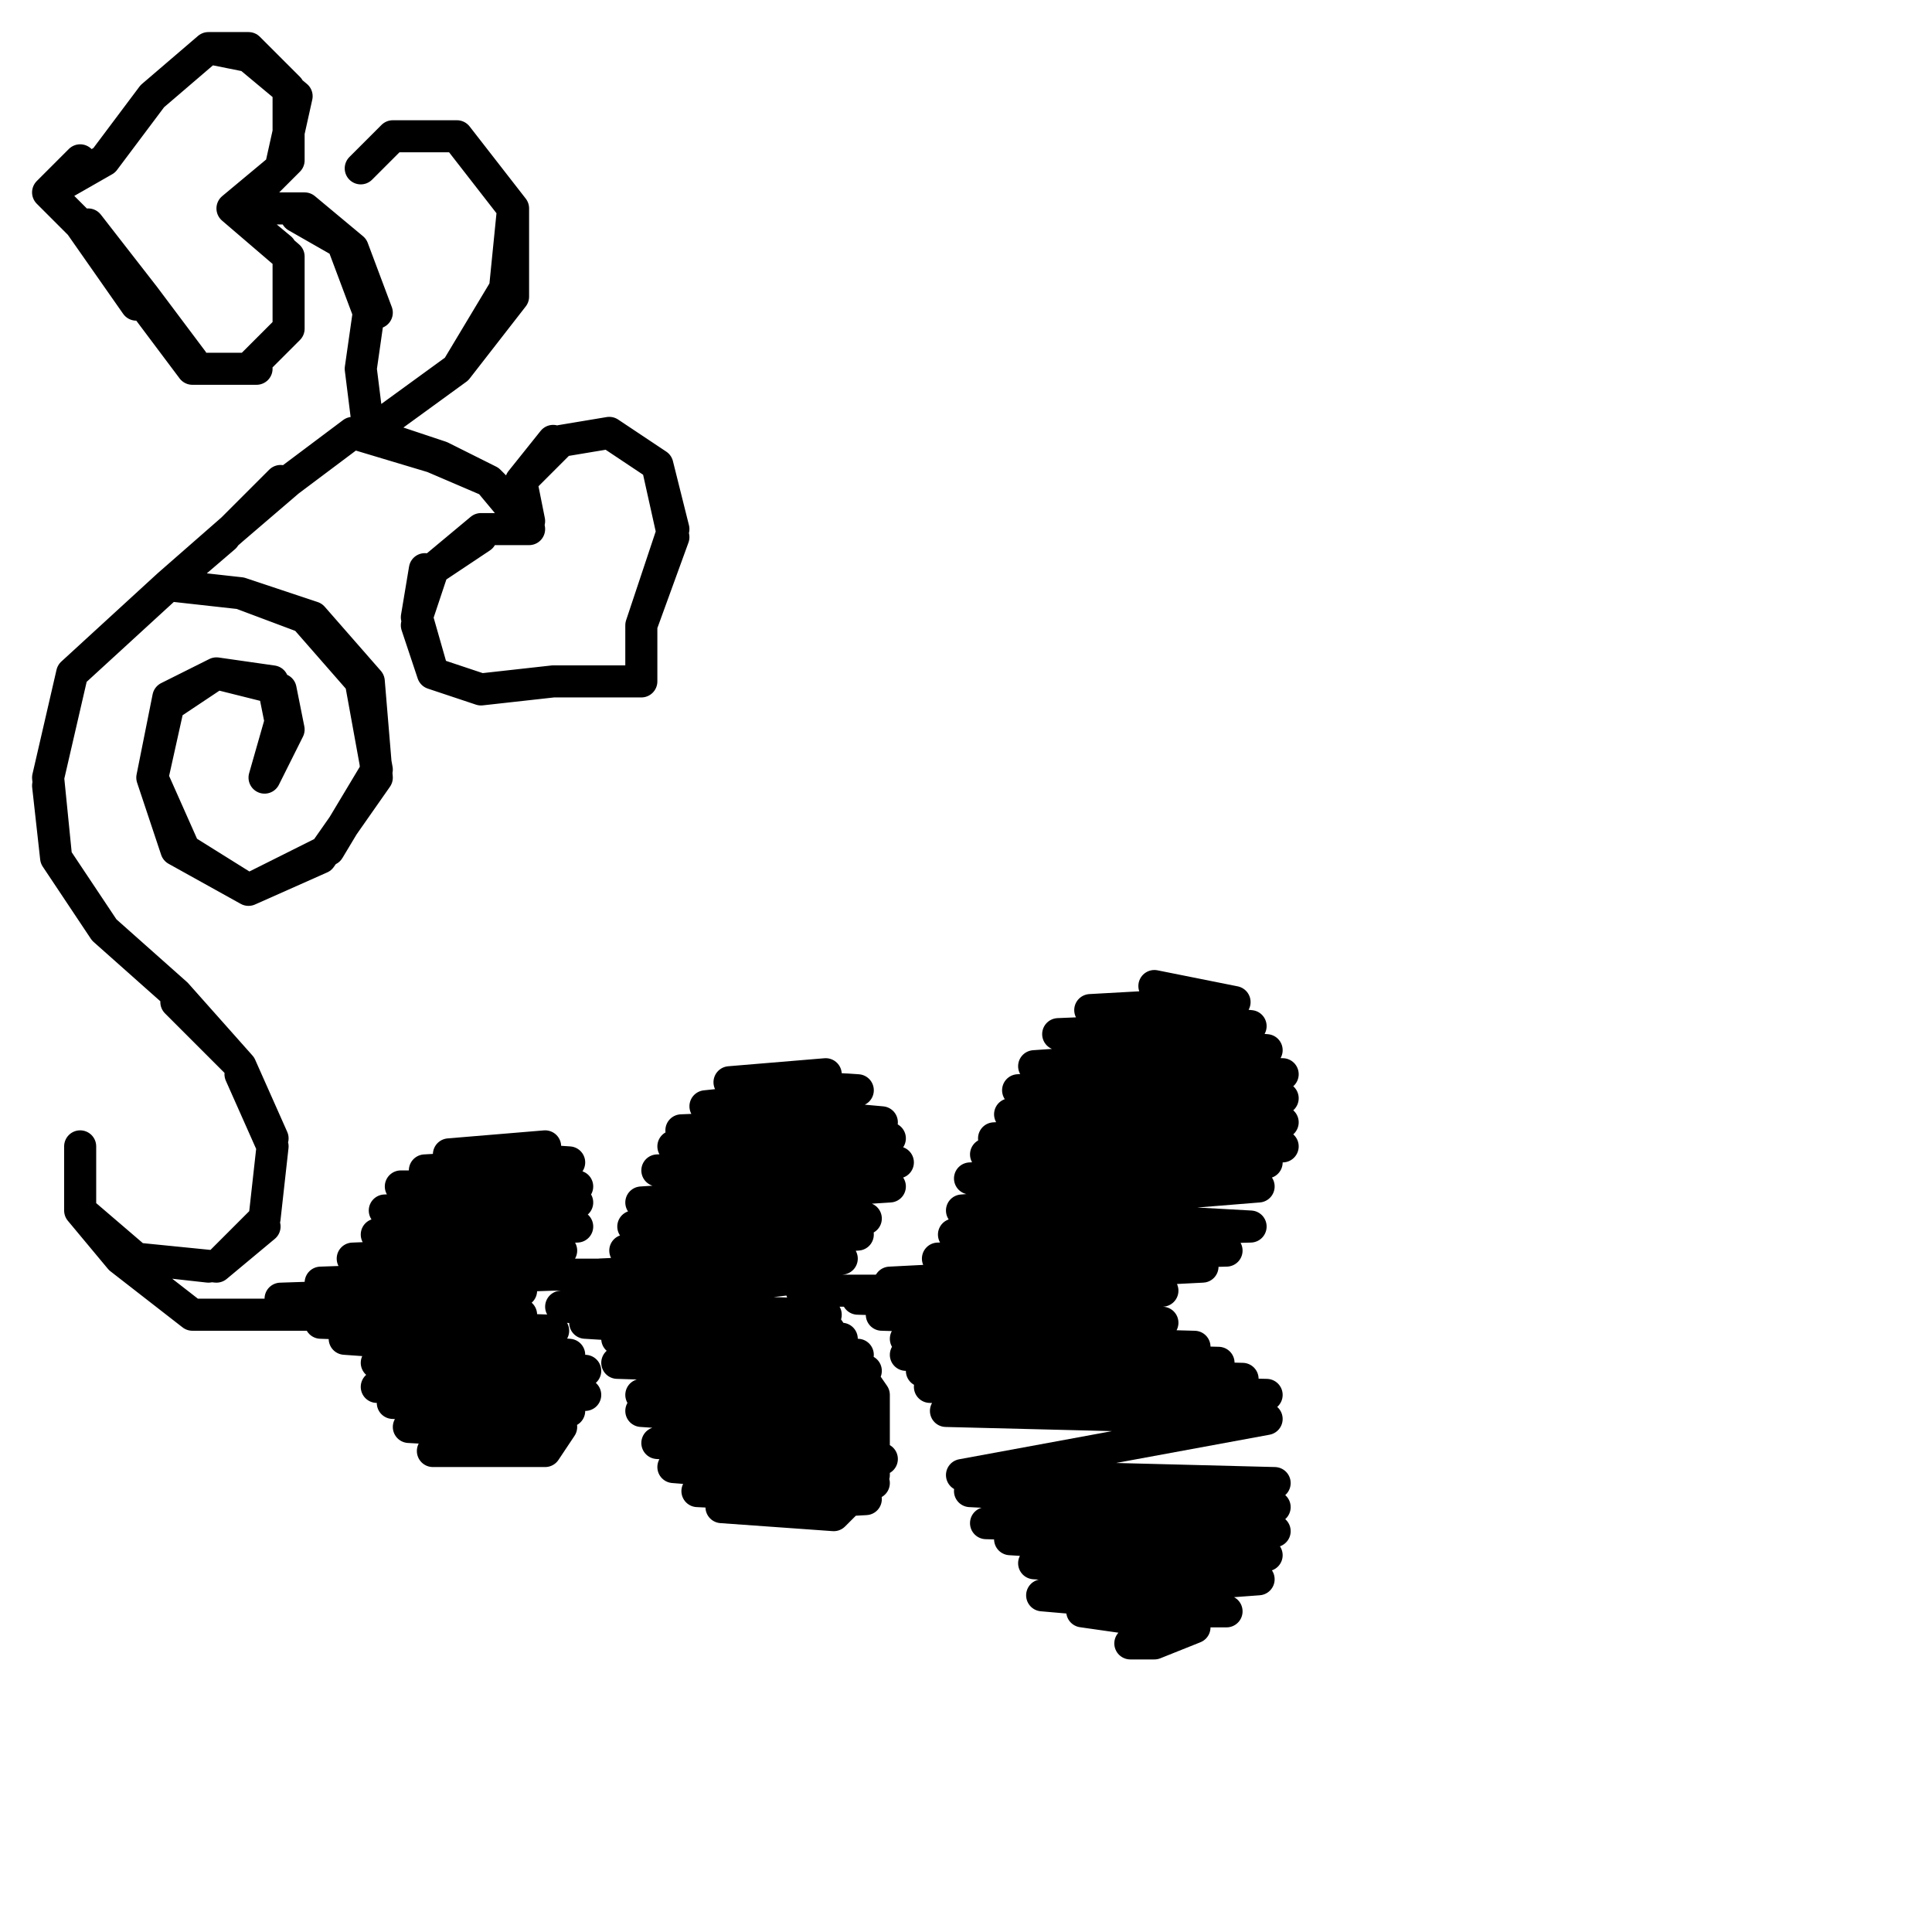 <?xml version="1.0" encoding="utf-8"?>
<!-- Generator: Adobe Illustrator 24.1.2, SVG Export Plug-In . SVG Version: 6.00 Build 0)  -->
<svg version="1.1" id="Ebene_1" xmlns="http://www.w3.org/2000/svg" xmlns:xlink="http://www.w3.org/1999/xlink" x="0px" y="0px"
	 viewBox="0 0 24.1 24.1" style="enable-background:new 0 0 24.1 24.1;" xml:space="preserve">
<style type="text/css">
	.st0{fill:none;stroke:#000000;stroke-width:0.4;stroke-linecap:round;stroke-linejoin:round;stroke-miterlimit:22.926;}
	
		.st1{fill-rule:evenodd;clip-rule:evenodd;fill:#E83A8D;stroke:#000000;stroke-width:0.4;stroke-linecap:round;stroke-linejoin:round;stroke-miterlimit:22.926;}
</style>
<g>
	<path class="st0" d="M2.6,0.6L2.6,0.6L1.9,1.2L2.6,0.6L1.9,1.2L1.3,2l0.6-0.8L1.3,2L0.6,2.4L1,2L0.6,2.4L1,2.8L0.6,2.4L1,2.8l0.7,1
		L1.1,2.8l0.7,0.9l0.6,0.8L1.8,3.8l0.6,0.8h0.8H2.4h0.7l0.5-0.5L3.1,4.6l0.5-0.5V3.2v0.9V3.2L2.9,2.6l0.6,0.5L2.9,2.6l0.6-0.5
		l0.2-0.9L3.1,0.7L2.6,0.6l0.5,0l0.5,0.5l0,0.9L3,2.6l0.8,0H3h0.8l0.6,0.5L3.7,2.7l0.7,0.4l0.3,0.8L4.3,3.1l0.3,0.8L4.5,4.6l0.1-0.7
		L4.5,4.6l0.1,0.8L4.5,4.6l0.1,0.8l1.1-0.8l0.6-1l0.1-1L5.7,1.7L4.9,1.7L4.5,2.1l0.4-0.4h0.8l0.7,0.9l0,1.1L5.7,4.6L4.6,5.4l0.9,0.3
		L6.1,6l0.5,0.6L6,6.6h0.6H6L5.4,7.1l0.6-0.4L5.4,7.1L5.2,7.7l0.1-0.6L5.2,7.7l0.2,0.7L5.2,7.8l0.2,0.6L6,8.6L5.4,8.4L6,8.6l0.9-0.1
		L6,8.6l0.9-0.1H8H6.9H8V7.8v0.6V7.8l0.4-1.2L8,7.8l0.4-1.1L8.2,5.8l0.2,0.8L8.2,5.8L7.6,5.4l0.6,0.4L7.6,5.4L7,5.5l0.6-0.1L7,5.5
		L6.5,6l0.4-0.5L6.5,6l0.1,0.6L6.5,6l0.1,0.5L6.1,6L5.4,5.7l-1-0.3L3.6,6l0.8-0.6L3.6,6L2.9,6.6L3.5,6L2.9,6.6L2.1,7.3l0.7-0.6
		L2.1,7.3L3,7.4l0.8,0.3l0.7,0.8l0.2,1.1l-0.6,1l-1,0.5l-0.9-0.5L1.9,9.7l0.2-0.9l0.6-0.4l0.7,0.1l0.1,0.5L3.3,9.7l0.3-0.6L3.5,8.6
		L2.7,8.4L2.1,8.7l-0.2,1l0.4,0.9l0.8,0.5l0.9-0.4l0.7-1L4.6,8.5L3.9,7.7L3,7.4L2.1,7.3L0.9,8.4l1.2-1.1L0.9,8.4L0.6,9.7l0.3-1.3
		L0.6,9.7l0.1,1L0.6,9.8l0.1,0.9l0.6,0.9l-0.6-0.9l0.6,0.9l0.9,0.8l-0.9-0.8l0.9,0.8L3,13.3l-0.8-0.8L3,13.3l0.4,0.9L3,13.4l0.4,0.9
		l-0.1,0.9l0.1-0.9l-0.1,0.9l-0.6,0.6l0.6-0.5l-0.6,0.5l-1-0.1l0.9,0.1l-0.9-0.1l-0.7-0.6v-0.8v0.8l0.5,0.6l0.9,0.7h1h0.9l2.5-2.1
		l-1.2,0.1l1.5,0.1l-1.8,0.1l1.9,0.2L5,14.8L7.2,15l-2.4,0.1l2.4,0.2l-2.5,0.1L7,15.6l-2.6,0.1l2.5,0.2L4,16l2.5,0.1l-3,0.1l3,0.2
		L4,16.5l2.9,0.1l-2.6,0.1l2.8,0.2l-2.4,0.1l2.6,0.1l-2.6,0.2l2.6,0.1l-2.4,0.1l2.2,0.1l-2,0.2l1.8,0.1l-1.5,0.2l1.4,0l0.2-0.3
		l-0.4-1l-0.5-0.9h1.1h1"/>
	<path class="st0" d="M10.3,13.4l-1.2,0.1l1.6,0.1l-1.9,0.2L11,14l-2.5,0.1l2.6,0.1l-2.7,0.1l2.8,0.2l-3,0.1l2.9,0.2L8,15l2.8,0.2
		l-2.9,0.1l2.8,0.1l-2.9,0.2l2.7,0.1l-3,0.2l2.8,0L7,16.3l3.3,0.1l-3,0.1l3.2,0.2l-2.8,0l3,0.2l-3,0.1l3.1,0.1L8,17.4l2.9,0.1
		l-2.9,0.1l2.9,0.2L8.2,18l2.8,0.2l-2.6,0.1l2.5,0.2l-2.2,0.1l2.1,0.1l-1.8,0.1l1.4,0.1l0.5-0.5v-1l-0.9-1.3H11h1"/>
	<path class="st0" d="M14.4,12.3l1,0.2l-1.8,0.1l2,0.2l-2.4,0.1l2.6,0.2l-2.9,0.2l3.1,0.1l-3.3,0.2l3.3,0.1l-3.4,0.2l3.4,0.1
		l-3.6,0.2l3.6,0.1l-3.7,0.1l3.5,0.1l-3.7,0.2l3.6,0.1L12,15.1l3.6,0.2l-3.7,0.1l3.4,0.2l-3.6,0.1l3.3,0.1L11.1,16l3.4,0.1l-3.8,0.1
		l3.5,0.1l-3.2,0.1l3.5,0.1l-3.2,0.2l3.6,0.1l-3.6,0.1l3.9,0.1l-3.7,0.1l4,0.1l-3.9,0.1l4.2,0.1l-4,0.2l4,0.1L12,18.4l3.9,0.1
		l-3.8,0.1l3.8,0.2L12.3,19l3.6,0.1l-3.3,0.1l3.2,0.2l-2.9,0.1l2.8,0.2L13,19.9l2.3,0.2l-1.8,0l1.4,0.2l-0.5,0.2h-0.2h-0.1l0.1,0
		l0,0"/>
	<path class="st1" d="M8.5,16.3c0-0.1-0.1-0.2-0.2-0.2s-0.2,0.1-0.2,0.2s0.1,0.2,0.2,0.2S8.5,16.5,8.5,16.3z"/>
	<path class="st1" d="M12.2,16.3c0-0.1-0.1-0.2-0.2-0.2s-0.2,0.1-0.2,0.2s0.1,0.2,0.2,0.2S12.2,16.4,12.2,16.3z"/>
</g>
</svg>

